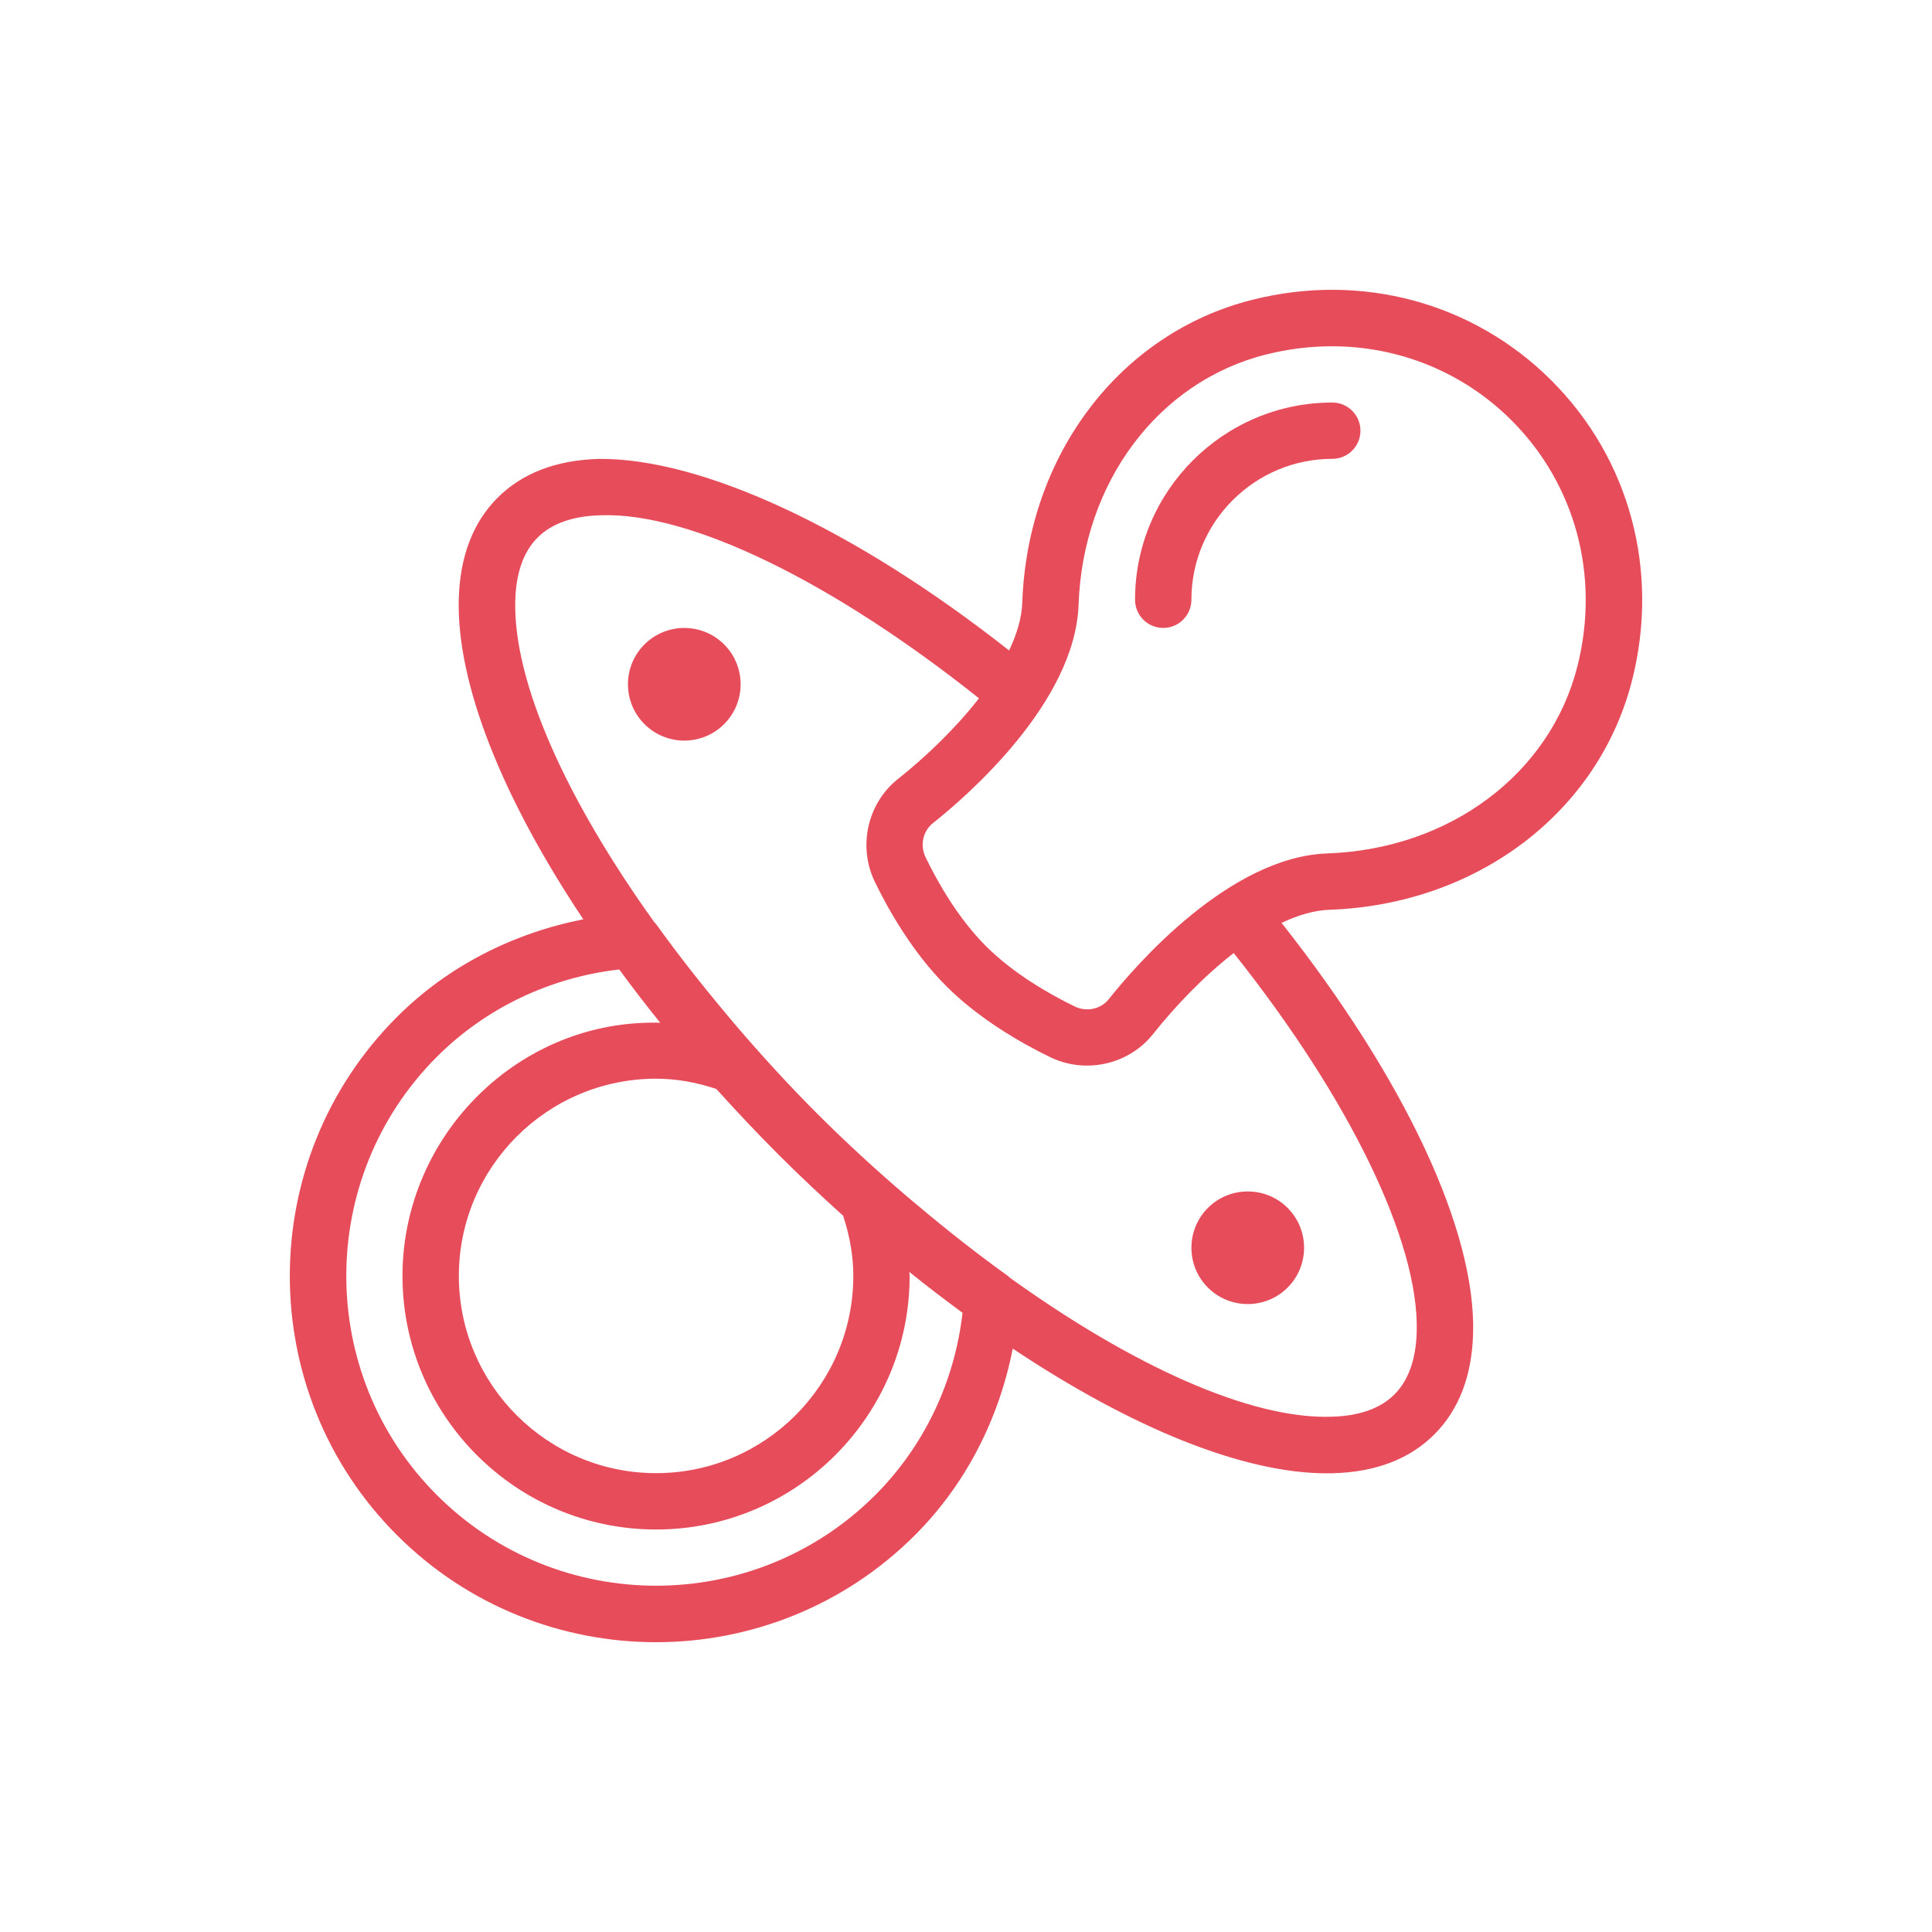 <svg width="48" height="48" viewBox="0 0 48 48" fill="none" xmlns="http://www.w3.org/2000/svg">
<path d="M33.1 10.001C30.399 10.001 28.2 12.199 28.2 14.9C28.2 15.287 28.513 15.601 28.9 15.601C29.287 15.601 29.6 15.287 29.6 14.9C29.6 12.971 31.17 11.4 33.1 11.4C33.487 11.4 33.8 11.087 33.8 10.7C33.8 10.314 33.487 10.001 33.1 10.001Z" fill="#E74C5B"/>
<path d="M16.011 16.011C15.465 16.556 15.465 17.445 16.011 17.99C16.284 18.263 16.643 18.4 17.001 18.4C17.359 18.4 17.718 18.263 17.991 17.99C18.537 17.445 18.537 16.556 17.991 16.011C17.445 15.465 16.557 15.465 16.011 16.011Z" fill="#E74C5B"/>
<path d="M30.01 31.99C30.283 32.263 30.642 32.399 31 32.399C31.358 32.399 31.717 32.263 31.99 31.99C32.536 31.444 32.536 30.556 31.99 30.01C31.444 29.465 30.556 29.465 30.01 30.01C29.464 30.556 29.464 31.445 30.01 31.99Z" fill="#E74C5B"/>
<path d="M38.547 9.455C36.607 7.515 33.826 6.763 31.111 7.449C27.823 8.277 25.527 11.3 25.398 14.972C25.385 15.353 25.263 15.755 25.071 16.161C21.209 13.118 17.429 11.38 14.879 11.401C13.82 11.431 12.974 11.755 12.363 12.366C11.752 12.977 11.427 13.823 11.398 14.883C11.342 16.997 12.487 19.836 14.492 22.84C12.739 23.186 11.121 24.007 9.862 25.267C6.313 28.816 6.313 34.59 9.862 38.139C11.636 39.913 13.967 40.8 16.298 40.8C18.628 40.8 20.959 39.913 22.733 38.139C23.994 36.877 24.816 35.259 25.162 33.506C28.094 35.462 30.869 36.604 32.965 36.604C33.017 36.604 33.069 36.603 33.12 36.602C34.178 36.574 35.025 36.249 35.635 35.638C36.247 35.027 36.571 34.181 36.599 33.123C36.668 30.564 34.89 26.792 31.84 22.929C32.246 22.737 32.648 22.616 33.03 22.603C36.701 22.474 39.724 20.178 40.552 16.889C41.236 14.174 40.487 11.394 38.547 9.455ZM21.745 37.145C18.743 40.147 13.858 40.147 10.855 37.145C7.853 34.143 7.853 29.258 10.855 26.255C12.066 25.045 13.663 24.283 15.385 24.086C15.709 24.527 16.044 24.967 16.403 25.41C12.911 25.311 10 28.195 10 31.7C10 35.174 12.826 38 16.3 38C19.774 38 22.6 35.174 22.6 31.7C22.6 31.667 22.591 31.633 22.591 31.6C23.034 31.958 23.473 32.291 23.914 32.616C23.717 34.338 22.955 35.934 21.745 37.145ZM20.946 30.203C21.117 30.719 21.2 31.211 21.2 31.7C21.2 34.402 19.002 36.6 16.3 36.6C13.599 36.6 11.4 34.402 11.4 31.7C11.4 28.999 13.599 26.8 16.3 26.8C16.79 26.8 17.281 26.884 17.797 27.055C18.285 27.596 18.793 28.137 19.328 28.672C19.328 28.672 19.328 28.672 19.328 28.673C19.863 29.207 20.404 29.716 20.946 30.203ZM35.198 33.083C35.18 33.77 34.994 34.295 34.644 34.645C34.295 34.994 33.77 35.18 33.082 35.198C31.079 35.266 28.15 33.945 25.076 31.735C25.067 31.728 25.064 31.716 25.055 31.71C24.273 31.15 23.51 30.547 22.764 29.918C22.681 29.848 22.599 29.782 22.517 29.711C21.762 29.065 21.026 28.39 20.318 27.683C19.609 26.974 18.932 26.235 18.284 25.478C18.218 25.401 18.157 25.325 18.091 25.248C17.46 24.498 16.854 23.731 16.291 22.945C16.284 22.937 16.273 22.934 16.267 22.926C14.063 19.858 12.747 16.937 12.802 14.92C12.82 14.232 13.007 13.705 13.356 13.356C13.705 13.007 14.232 12.82 14.919 12.802C17.164 12.718 20.719 14.479 24.322 17.349C23.746 18.09 23.015 18.793 22.308 19.355C21.55 19.957 21.31 21.031 21.735 21.909C22.087 22.633 22.68 23.67 23.505 24.495C24.33 25.32 25.367 25.913 26.092 26.265C26.383 26.407 26.696 26.474 27.006 26.474C27.631 26.474 28.243 26.199 28.646 25.693C29.207 24.986 29.91 24.254 30.651 23.678C33.52 27.283 35.259 30.849 35.198 33.083ZM39.192 16.547C38.518 19.225 36.021 21.096 32.98 21.203C30.54 21.288 28.206 23.995 27.549 24.822C27.353 25.071 26.996 25.149 26.703 25.006C26.076 24.701 25.183 24.193 24.495 23.505C23.807 22.818 23.299 21.925 22.995 21.297C22.852 21.004 22.93 20.648 23.178 20.451C24.006 19.794 26.712 17.461 26.797 15.021C26.905 11.979 28.776 9.482 31.453 8.808C31.999 8.671 32.548 8.603 33.089 8.603C34.76 8.603 36.355 9.246 37.555 10.445C39.143 12.033 39.755 14.314 39.192 16.547Z" fill="#E74C5B"/>
</svg>
